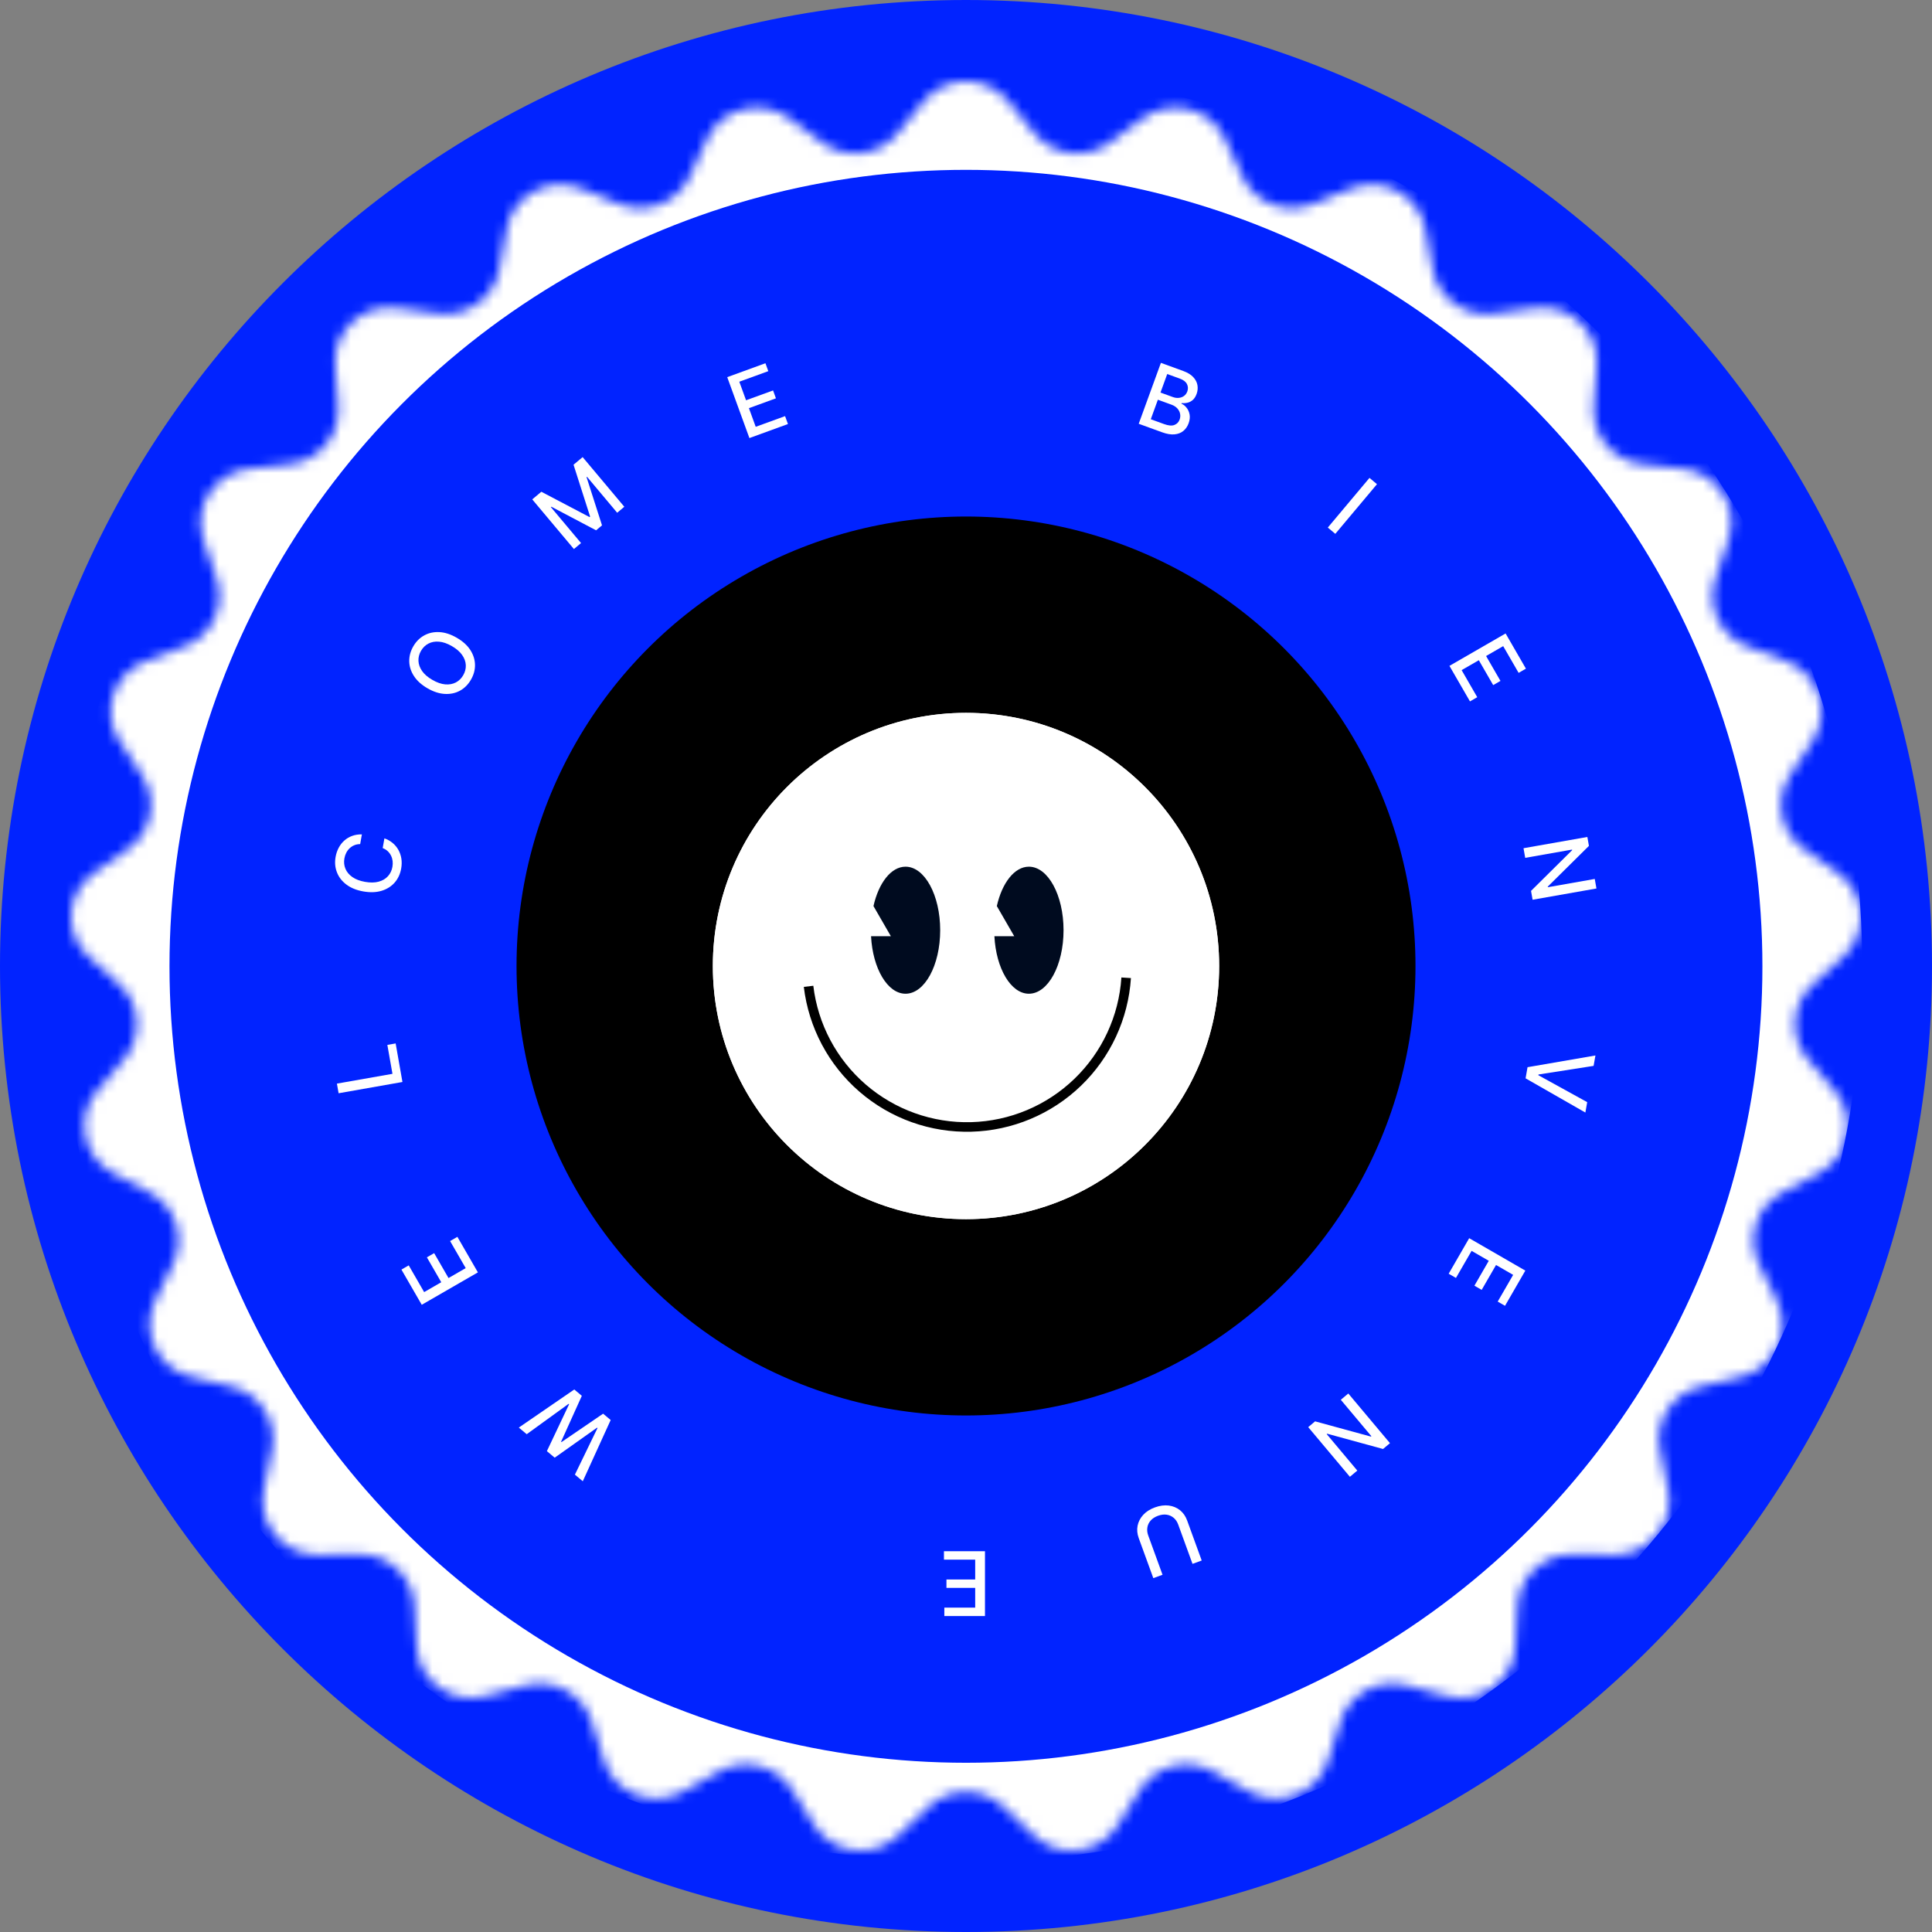 <svg width="190" height="190" viewBox="0 0 190 190" fill="none" xmlns="http://www.w3.org/2000/svg">
<rect x="0" y="0" width="190" height="190" fill="#808080" stroke="none"/>
<g clip-path="url(#clip0_1441_565)">
<path d="M190 95C190 147.467 147.467 190 95 190C42.533 190 0 147.467 0 95C0 42.533 42.533 0 95 0C147.467 0 190 42.533 190 95Z" fill="#0123FF"/>
<path d="M173 95C173 138.078 138.078 173 95 173C51.922 173 17 138.078 17 95C17 51.922 51.922 17 95 17C138.078 17 173 51.922 173 95Z" fill="url(#paint0_radial_1441_565)"/>
<mask id="mask0_1441_565" style="mask-type:alpha" maskUnits="userSpaceOnUse" x="6" y="8" width="178" height="174">
<path d="M90.829 9.969C92.978 7.344 97.022 7.344 99.17 9.969L101.743 13.113C103.553 15.326 106.803 15.733 109.112 14.035L112.394 11.624C115.135 9.61 119.052 10.606 120.473 13.678L122.175 17.357C123.373 19.946 126.419 21.14 129.082 20.065L132.866 18.537C136.025 17.261 139.57 19.191 140.175 22.517L140.9 26.499C141.41 29.302 144.06 31.209 146.909 30.823L150.958 30.275C154.339 29.818 157.287 32.56 157.039 35.93L156.74 39.966C156.531 42.807 158.619 45.306 161.476 45.635L165.534 46.101C168.924 46.49 171.092 49.872 170.004 53.075L168.702 56.911C167.785 59.611 169.181 62.546 171.864 63.568L175.679 65.019C178.864 66.231 180.114 70.041 178.256 72.875L176.032 76.27C174.467 78.659 175.081 81.846 177.425 83.496L180.754 85.841C183.535 87.8 183.789 91.798 181.278 94.086L178.271 96.826C176.154 98.754 175.949 101.992 177.804 104.168L180.442 107.26C182.643 109.841 181.885 113.776 178.878 115.374L175.277 117.288C172.743 118.634 171.731 121.719 172.982 124.284L174.759 127.928C176.243 130.97 174.521 134.595 171.208 135.402L167.24 136.369C164.447 137.049 162.692 139.788 163.259 142.58L164.066 146.547C164.739 149.86 162.161 152.947 158.749 152.912L154.664 152.871C151.787 152.842 149.4 155.063 149.249 157.907L149.033 161.948C148.854 165.322 145.581 167.677 142.284 166.803L138.337 165.757C135.559 165.021 132.689 166.584 131.828 169.302L130.605 173.162C129.584 176.387 125.823 177.861 122.849 176.203L119.289 174.218C116.782 172.821 113.61 173.628 112.094 176.048L109.939 179.486C108.14 182.358 104.128 182.86 101.664 180.521L98.714 177.721C96.637 175.751 93.362 175.751 91.286 177.721L88.336 180.521C85.872 182.86 81.859 182.358 80.06 179.486L77.906 176.048C76.389 173.628 73.217 172.821 70.711 174.218L67.15 176.203C64.177 177.861 60.416 176.387 59.395 173.162L58.172 169.302C57.311 166.584 54.44 165.021 51.662 165.757L47.715 166.803C44.418 167.677 41.146 165.322 40.967 161.948L40.752 157.907C40.6 155.063 38.212 152.842 35.337 152.871L31.251 152.912C27.838 152.947 25.26 149.86 25.934 146.547L26.74 142.58C27.308 139.788 25.552 137.049 22.76 136.369L18.792 135.402C15.478 134.595 13.756 130.97 15.24 127.928L17.018 124.284C18.268 121.719 17.256 118.634 14.722 117.288L11.122 115.374C8.115 113.776 7.357 109.841 9.559 107.26L12.195 104.168C14.051 101.992 13.845 98.754 11.729 96.826L8.722 94.086C6.21 91.798 6.464 87.8 9.245 85.841L12.575 83.496C14.919 81.846 15.533 78.659 13.967 76.27L11.743 72.875C9.885 70.041 11.135 66.231 14.32 65.019L18.135 63.568C20.819 62.546 22.214 59.611 21.298 56.911L19.995 53.075C18.908 49.872 21.075 46.49 24.465 46.101L28.524 45.635C31.381 45.306 33.469 42.807 33.259 39.966L32.961 35.93C32.712 32.56 35.66 29.818 39.041 30.275L43.09 30.823C45.939 31.209 48.59 29.302 49.1 26.499L49.825 22.517C50.43 19.191 53.974 17.261 57.134 18.537L60.918 20.065C63.581 21.14 66.626 19.946 67.824 17.357L69.527 13.678C70.948 10.606 74.865 9.61 77.606 11.624L80.887 14.035C83.196 15.733 86.446 15.326 88.257 13.113L90.829 9.969Z" fill="white"/>
</mask>
<g mask="url(#mask0_1441_565)">
<ellipse cx="94.505" cy="95" rx="88.635" ry="88.139" fill="white"/>
<circle cx="94.995" cy="95.03" r="78.327" fill="#0123FF"/>
</g>
<path d="M111.986 41.676L114.167 35.685L116.361 36.483C116.785 36.638 117.112 36.836 117.34 37.078C117.568 37.318 117.708 37.582 117.76 37.871C117.812 38.157 117.785 38.448 117.678 38.745C117.586 38.994 117.464 39.188 117.31 39.327C117.156 39.463 116.984 39.555 116.792 39.602C116.603 39.648 116.409 39.661 116.208 39.641L116.187 39.7C116.382 39.782 116.553 39.917 116.698 40.105C116.847 40.291 116.945 40.515 116.991 40.777C117.036 41.039 117.003 41.325 116.89 41.635C116.779 41.941 116.606 42.19 116.373 42.381C116.143 42.571 115.853 42.683 115.503 42.717C115.153 42.749 114.747 42.68 114.282 42.511L111.986 41.676ZM113.172 41.229L114.476 41.704C114.909 41.862 115.25 41.891 115.498 41.791C115.747 41.692 115.916 41.516 116.008 41.264C116.077 41.075 116.092 40.884 116.054 40.692C116.016 40.499 115.925 40.323 115.782 40.165C115.64 40.008 115.449 39.885 115.207 39.797L113.87 39.31L113.172 41.229ZM114.127 38.605L115.338 39.046C115.541 39.12 115.737 39.147 115.928 39.128C116.119 39.11 116.29 39.048 116.436 38.942C116.585 38.835 116.694 38.685 116.766 38.492C116.855 38.245 116.845 38.005 116.732 37.775C116.619 37.544 116.384 37.363 116.025 37.232L114.79 36.783L114.127 38.605Z" fill="white"/>
<path d="M135.417 47.616L131.319 52.5L130.582 51.882L134.68 46.998L135.417 47.616Z" fill="white"/>
<path d="M142.544 65.484L148.066 62.297L150.064 65.758L149.347 66.172L147.829 63.544L146.147 64.515L147.561 66.963L146.846 67.376L145.433 64.928L143.742 65.903L145.278 68.564L144.562 68.978L142.544 65.484Z" fill="white"/>
<path d="M157 87.377L150.721 88.484L150.567 87.614L154.609 83.611L154.599 83.552L149.995 84.364L149.828 83.417L156.106 82.31L156.261 83.187L152.213 87.194L152.224 87.252L156.834 86.439L157 87.377Z" fill="white"/>
<path d="M156.72 104.823L151.299 105.67L151.286 105.74L156.091 108.389L155.911 109.412L150.031 106.047L150.223 104.952L156.901 103.8L156.72 104.823Z" fill="white"/>
<path d="M144.485 121.768L150.006 124.956L148.009 128.418L147.291 128.003L148.809 125.375L147.126 124.404L145.713 126.852L144.999 126.439L146.412 123.991L144.722 123.015L143.185 125.676L142.468 125.263L144.485 121.768Z" fill="white"/>
<path d="M132.753 145.233L128.655 140.35L129.332 139.781L134.82 141.28L134.866 141.242L131.86 137.66L132.597 137.042L136.695 141.926L136.013 142.499L130.519 140.997L130.473 141.035L133.482 144.622L132.753 145.233Z" fill="white"/>
<path d="M114.328 154.869L113.421 155.199L111.986 151.259C111.834 150.84 111.797 150.432 111.877 150.036C111.957 149.643 112.141 149.289 112.431 148.973C112.72 148.66 113.105 148.416 113.585 148.241C114.063 148.068 114.513 148.008 114.938 148.06C115.362 148.116 115.731 148.269 116.045 148.519C116.359 148.771 116.593 149.107 116.746 149.526L118.18 153.467L117.276 153.796L115.869 149.929C115.77 149.657 115.623 149.438 115.427 149.271C115.23 149.104 114.999 149 114.735 148.96C114.471 148.921 114.187 148.957 113.885 149.067C113.581 149.177 113.341 149.332 113.164 149.531C112.985 149.733 112.876 149.961 112.836 150.214C112.794 150.468 112.821 150.731 112.92 151.001L114.328 154.869Z" fill="white"/>
<path d="M96.866 152.553V158.928H92.869V158.1H95.904V156.158H93.078V155.333H95.904V153.381H92.832V152.553H96.866Z" fill="white"/>
<path d="M60.056 139.651L57.313 145.671L56.538 145.021L58.76 140.44L58.715 140.403L54.551 143.354L53.783 142.71L55.969 138.095L55.924 138.056L51.799 141.045L51.022 140.393L56.477 136.647L57.219 137.27L55.177 141.791L55.215 141.822L59.312 139.027L60.056 139.651Z" fill="white"/>
<path d="M46.998 125.13L41.477 128.317L39.478 124.856L40.195 124.441L41.713 127.07L43.395 126.099L41.982 123.651L42.696 123.239L44.109 125.687L45.8 124.711L44.264 122.05L44.981 121.635L46.998 125.13Z" fill="white"/>
<path d="M39.578 106.407L33.3 107.514L33.133 106.567L38.596 105.604L38.094 102.759L38.91 102.615L39.578 106.407Z" fill="white"/>
<path d="M35.589 82.056L35.42 83.012C35.209 83.013 35.017 83.05 34.844 83.123C34.671 83.195 34.518 83.295 34.384 83.421C34.25 83.547 34.14 83.695 34.053 83.865C33.966 84.033 33.905 84.217 33.87 84.418C33.806 84.779 33.84 85.119 33.972 85.438C34.103 85.754 34.331 86.026 34.653 86.253C34.975 86.479 35.39 86.636 35.897 86.725C36.408 86.816 36.854 86.81 37.234 86.708C37.615 86.605 37.92 86.426 38.151 86.171C38.381 85.917 38.528 85.611 38.591 85.253C38.626 85.055 38.632 84.862 38.611 84.675C38.587 84.485 38.535 84.309 38.454 84.145C38.374 83.981 38.265 83.835 38.13 83.708C37.992 83.579 37.827 83.477 37.634 83.403L37.805 82.447C38.105 82.552 38.371 82.701 38.605 82.894C38.837 83.085 39.027 83.311 39.175 83.573C39.321 83.833 39.419 84.118 39.47 84.428C39.52 84.739 39.515 85.066 39.454 85.412C39.358 85.955 39.144 86.417 38.812 86.797C38.477 87.176 38.047 87.446 37.522 87.606C36.996 87.764 36.4 87.784 35.731 87.667C35.061 87.548 34.507 87.324 34.07 86.994C33.631 86.664 33.32 86.264 33.138 85.793C32.953 85.322 32.908 84.816 33.004 84.274C33.063 83.941 33.166 83.639 33.312 83.368C33.458 83.094 33.642 82.858 33.867 82.66C34.09 82.461 34.346 82.309 34.637 82.204C34.925 82.099 35.242 82.05 35.589 82.056Z" fill="white"/>
<path d="M44.915 62.717C45.505 63.057 45.95 63.458 46.249 63.918C46.547 64.378 46.702 64.861 46.713 65.368C46.724 65.873 46.592 66.364 46.316 66.84C46.041 67.318 45.681 67.679 45.237 67.924C44.793 68.166 44.297 68.273 43.748 68.243C43.2 68.214 42.631 68.03 42.044 67.691C41.454 67.35 41.011 66.95 40.713 66.491C40.413 66.03 40.258 65.548 40.247 65.043C40.236 64.536 40.368 64.043 40.644 63.565C40.919 63.089 41.279 62.729 41.723 62.487C42.166 62.242 42.662 62.135 43.211 62.164C43.758 62.192 44.326 62.376 44.915 62.717ZM44.439 63.542C43.99 63.282 43.569 63.136 43.178 63.105C42.786 63.07 42.438 63.133 42.135 63.293C41.831 63.451 41.587 63.688 41.404 64.004C41.221 64.322 41.137 64.652 41.153 64.994C41.166 65.335 41.286 65.668 41.511 65.992C41.735 66.313 42.072 66.604 42.522 66.863C42.971 67.123 43.392 67.269 43.784 67.304C44.175 67.336 44.523 67.273 44.827 67.116C45.13 66.957 45.373 66.719 45.556 66.401C45.739 66.085 45.823 65.756 45.809 65.415C45.795 65.071 45.675 64.738 45.451 64.417C45.226 64.093 44.889 63.801 44.439 63.542Z" fill="white"/>
<path d="M52.343 49.111L53.238 48.361L57.978 50.852L58.035 50.804L56.404 45.703L57.299 44.953L61.397 49.837L60.696 50.425L57.73 46.891L57.685 46.929L59.204 51.665L58.622 52.153L54.22 49.832L54.175 49.87L57.142 53.407L56.441 53.995L52.343 49.111Z" fill="white"/>
<path d="M73.699 43.081L71.519 37.09L75.275 35.723L75.558 36.501L72.706 37.539L73.37 39.364L76.026 38.398L76.308 39.173L73.652 40.14L74.32 41.974L77.207 40.923L77.49 41.701L73.699 43.081Z" fill="white"/>
<circle cx="95.001" cy="95" r="44.203" fill="black"/>
<circle cx="95" cy="95" r="24.896" fill="white"/>
<circle cx="95" cy="95" r="24.896" fill="white"/>
<path d="M110.751 96.158C110.498 100.062 108.795 103.731 105.977 106.444C103.159 109.158 99.428 110.721 95.518 110.827C91.607 110.932 87.798 109.572 84.837 107.014C81.877 104.456 79.98 100.884 79.517 96.999" stroke="black" stroke-width="0.94"/>
<path fill-rule="evenodd" clip-rule="evenodd" d="M89.054 97.727C90.936 97.727 92.462 94.93 92.462 91.48C92.462 88.03 90.936 85.233 89.054 85.233C87.63 85.233 86.41 86.834 85.901 89.107L87.613 92.073H85.662C85.825 95.245 87.281 97.727 89.054 97.727Z" fill="#000B1F"/>
<path fill-rule="evenodd" clip-rule="evenodd" d="M101.185 97.727C103.068 97.727 104.593 94.93 104.593 91.48C104.593 88.03 103.068 85.233 101.185 85.233C99.762 85.233 98.542 86.834 98.032 89.107L99.745 92.073H97.793C97.956 95.245 99.413 97.727 101.185 97.727Z" fill="#000B1F"/>
</g>
<defs>
<radialGradient id="paint0_radial_1441_565" cx="0" cy="0" r="1" gradientUnits="userSpaceOnUse" gradientTransform="translate(95 95) rotate(90) scale(78 95.679)">
<stop/>
<stop offset="1" stop-color="#0123FF"/>
</radialGradient>
<clipPath id="clip0_1441_565">
<rect width="190" height="190" fill="white"/>
</clipPath>
</defs>
</svg>
